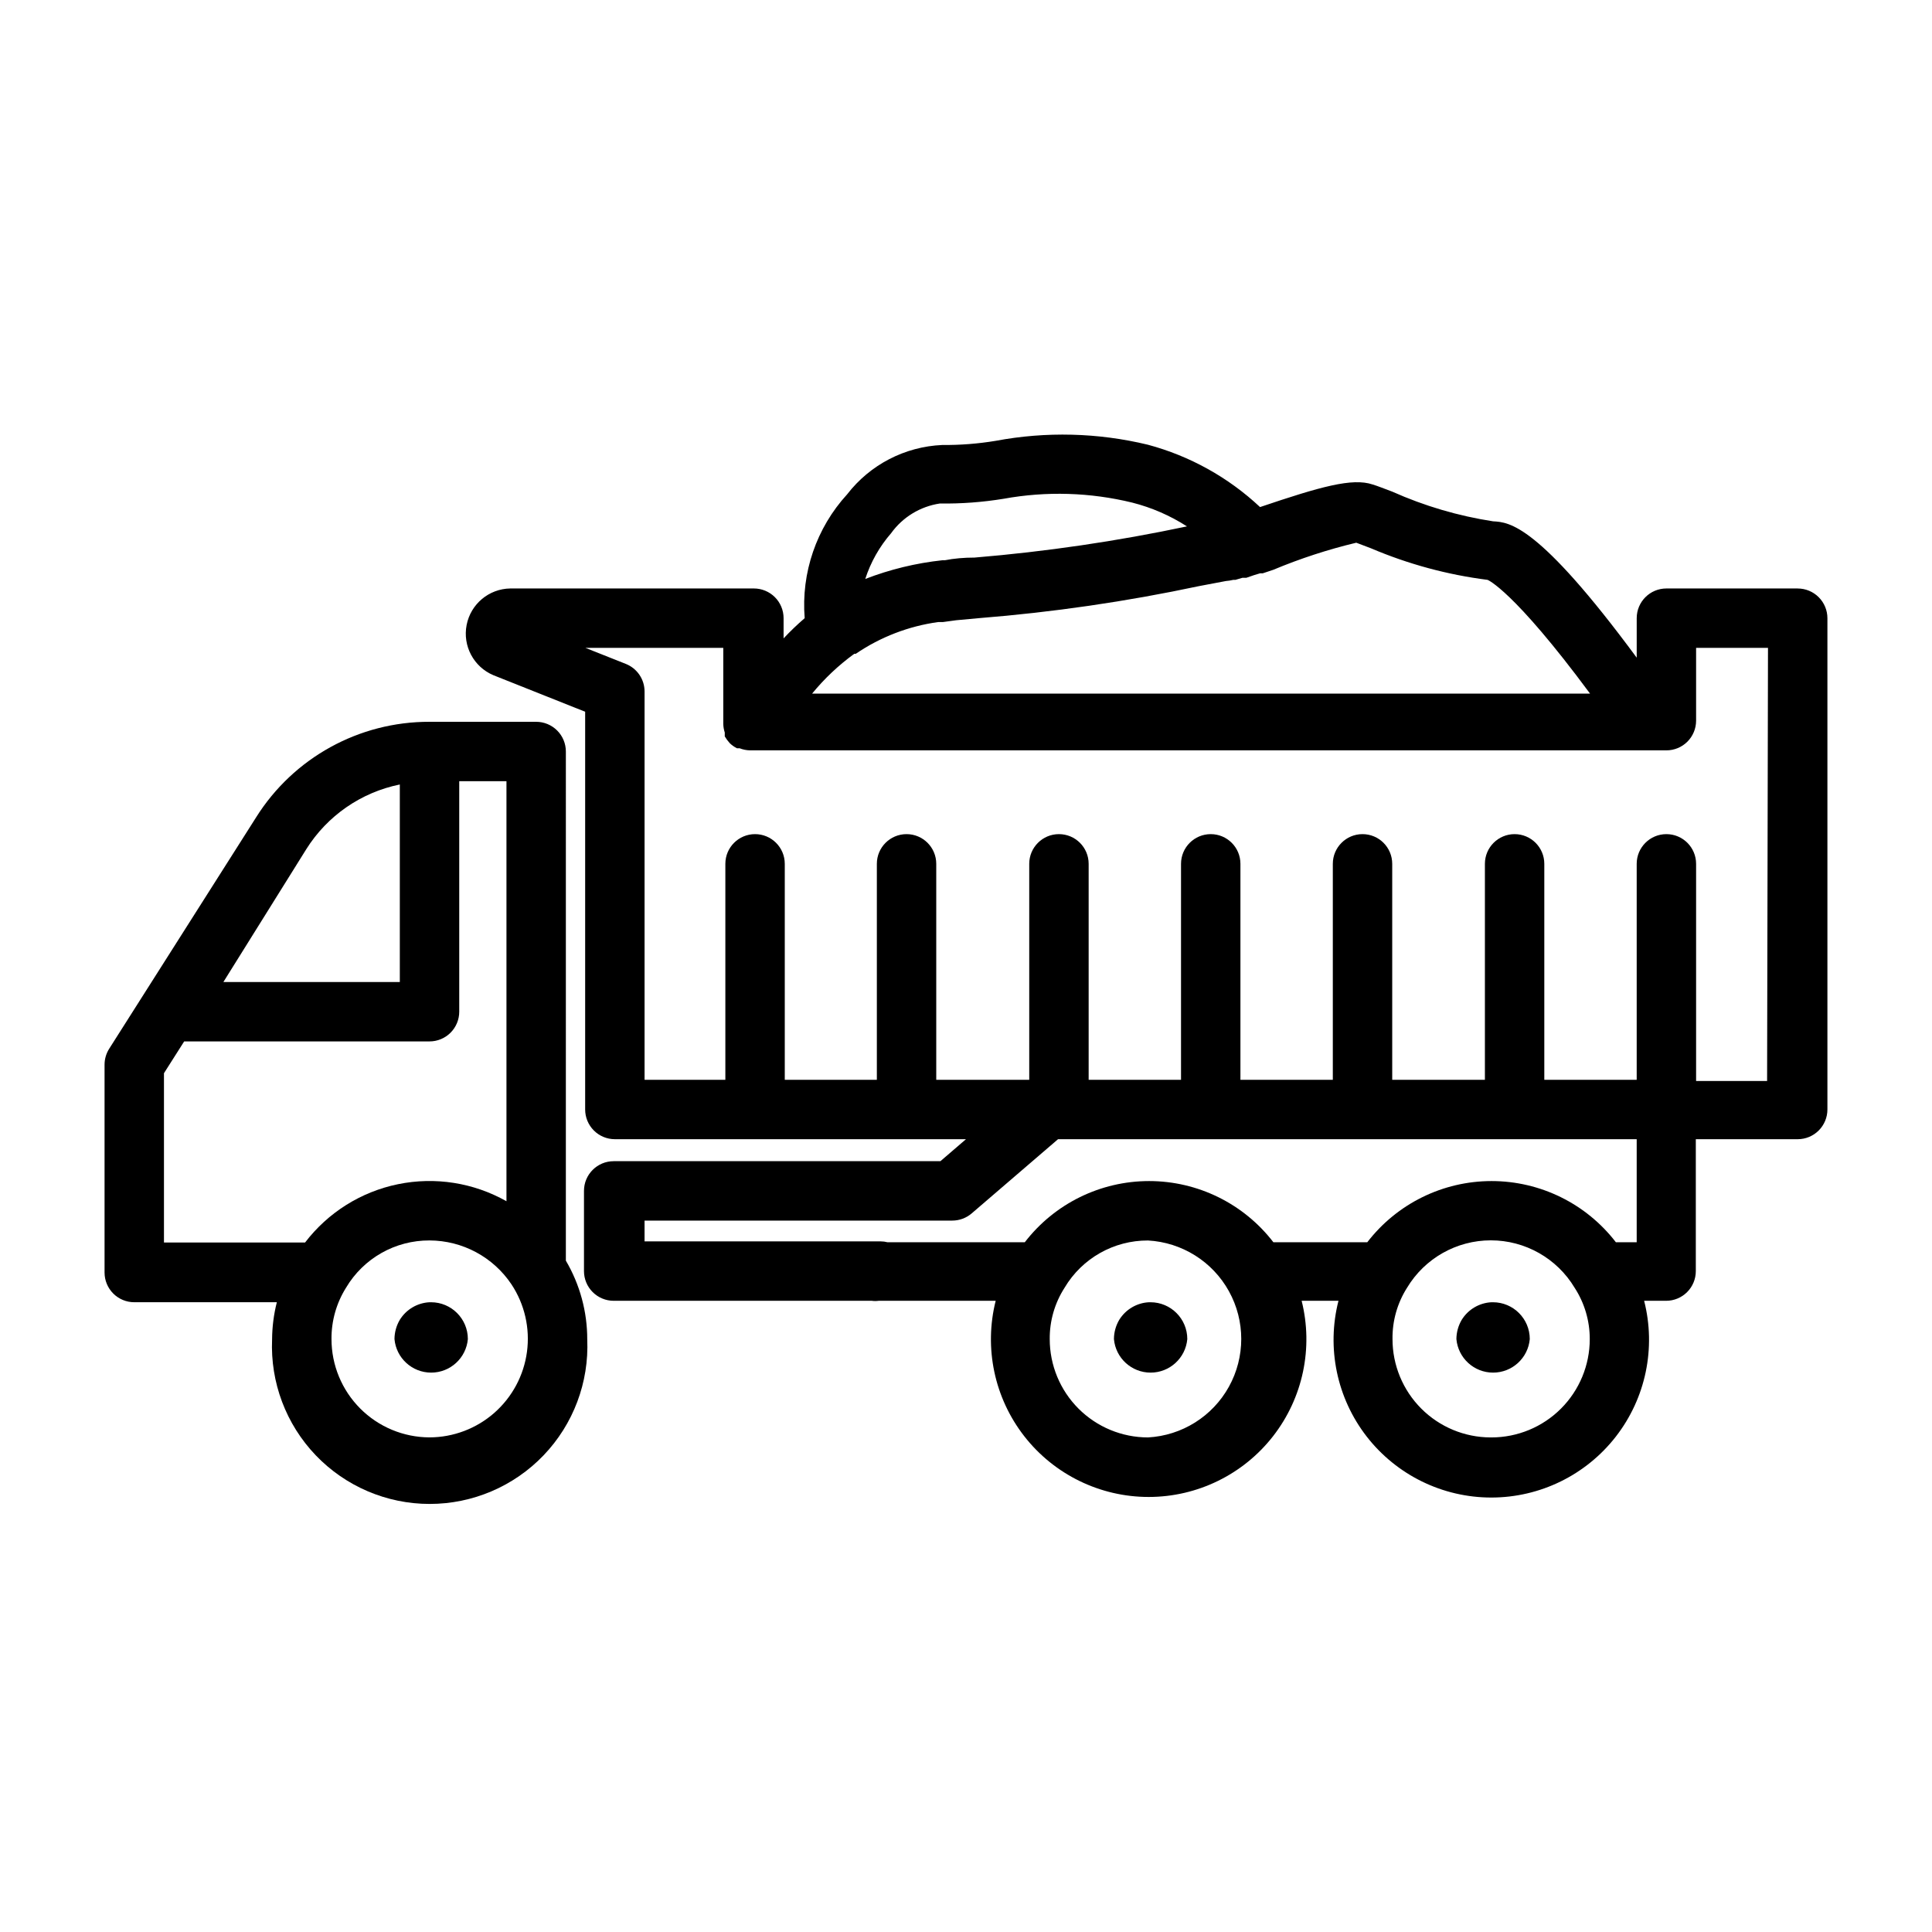 <?xml version="1.0" encoding="UTF-8"?>
<!-- Uploaded to: ICON Repo, www.svgrepo.com, Generator: ICON Repo Mixer Tools -->
<svg fill="#000000" width="800px" height="800px" version="1.1" viewBox="144 144 512 512" xmlns="http://www.w3.org/2000/svg">
 <g>
  <path d="m293.96 343.16c0-2.09-0.828-4.09-2.305-5.566-1.477-1.477-3.477-2.309-5.566-2.309h-28.262c-18.672-0.051-36.051 9.531-45.973 25.348l-38.887 61.246c-0.816 1.266-1.254 2.742-1.258 4.25v55.105c0 2.086 0.828 4.09 2.305 5.566 1.477 1.477 3.477 2.305 5.566 2.305h37.785c-0.816 3.219-1.238 6.523-1.258 9.84-0.496 11.391 3.684 22.488 11.566 30.723 7.887 8.234 18.793 12.891 30.191 12.891 11.402 0 22.309-4.656 30.195-12.891 7.883-8.234 12.062-19.332 11.566-30.723 0.008-7.336-1.949-14.535-5.668-20.859zm-68.801 25.898c5.566-8.875 14.531-15.078 24.797-17.16v52.348h-46.758zm-37.707 59.355 5.352-8.422h65.023v-0.004c2.09 0 4.09-0.828 5.566-2.305 1.477-1.477 2.309-3.477 2.309-5.566v-61.086h12.516v111.31c-8.719-4.922-18.926-6.527-28.734-4.516-9.809 2.008-18.562 7.5-24.637 15.457h-37.395zm70.375 96.512v-0.004c-6.894-0.02-13.504-2.773-18.371-7.656-4.871-4.887-7.606-11.5-7.606-18.398-0.039-4.812 1.301-9.539 3.859-13.617 4.633-7.801 13.047-12.562 22.117-12.52 8.73 0.023 16.879 4.394 21.727 11.652 3.484 5.269 4.938 11.621 4.098 17.883-0.84 6.258-3.918 12-8.664 16.168-4.746 4.164-10.844 6.473-17.16 6.488z"/>
  <path d="m257.83 489.11c-3.227 0.16-6.168 1.898-7.871 4.644-0.918 1.551-1.406 3.316-1.418 5.117 0.453 5.031 4.672 8.887 9.723 8.887s9.27-3.856 9.723-8.887c0-5.391-4.371-9.762-9.762-9.762z"/>
  <path d="m448.49 489.11c-3.227 0.16-6.168 1.898-7.871 4.644-0.918 1.551-1.406 3.316-1.414 5.117 0.453 5.031 4.668 8.887 9.719 8.887 5.055 0 9.27-3.856 9.723-8.887 0-5.391-4.371-9.762-9.762-9.762z"/>
  <path d="m539.25 489.11c-3.227 0.16-6.168 1.898-7.871 4.644-0.918 1.551-1.406 3.316-1.418 5.117 0.453 5.031 4.672 8.887 9.723 8.887s9.27-3.856 9.723-8.887c0-5.391-4.371-9.762-9.762-9.762z"/>
  <path d="m620.41 299.95h-34.793c-4.348 0-7.871 3.523-7.871 7.871v10.469c-26.137-35.426-33.77-35.895-38.023-36.133v0.004c-9.234-1.418-18.234-4.066-26.766-7.875-2.125-0.789-3.856-1.496-5.195-1.891-5.352-1.812-13.777 0.551-29.836 5.984-8.402-7.879-18.625-13.555-29.754-16.531-13.211-3.184-26.949-3.531-40.305-1.023-4.684 0.777-9.426 1.145-14.172 1.102-9.91 0.438-19.125 5.215-25.188 13.07-8.148 8.902-12.227 20.793-11.258 32.824-1.961 1.684-3.824 3.469-5.59 5.356v-5.356c0-2.086-0.828-4.09-2.305-5.566s-3.481-2.305-5.566-2.305h-64.551c-5.66 0.082-10.488 4.117-11.574 9.672-1.086 5.555 1.871 11.109 7.086 13.312l24.324 9.684v105.41c0 2.09 0.832 4.09 2.309 5.566 1.473 1.477 3.477 2.305 5.566 2.305h93.047l-6.769 5.824h-86.594v0.004c-4.348 0-7.871 3.523-7.871 7.871v21.254c0 2.09 0.828 4.09 2.305 5.566 1.477 1.477 3.477 2.305 5.566 2.305h68.406c0.602 0.082 1.211 0.082 1.812 0h31.016c-3.137 12.492-0.344 25.734 7.578 35.891s20.082 16.094 32.961 16.094c12.883 0 25.043-5.938 32.965-16.094 7.918-10.156 10.715-23.398 7.578-35.891h9.762c-3.195 12.508-0.43 25.789 7.488 35.984 7.918 10.191 20.105 16.156 33.012 16.156 12.91 0 25.094-5.965 33.012-16.156 7.918-10.195 10.684-23.477 7.492-35.984h5.824c2.086 0 4.09-0.828 5.566-2.305 1.477-1.477 2.305-3.477 2.305-5.566v-34.953h27c2.09 0 4.09-0.828 5.566-2.305 1.477-1.477 2.309-3.477 2.309-5.566v-130.2c0-2.086-0.832-4.09-2.309-5.566-1.477-1.477-3.477-2.305-5.566-2.305zm-116.98-12.125 3.938 1.496h-0.004c9.855 4.191 20.238 7 30.859 8.348 0 0 6.769 2.598 27.16 30.148h-206.17c3.258-3.981 7.016-7.523 11.176-10.551h0.395c6.543-4.461 14.035-7.344 21.883-8.422h1.258l3.465-0.473 5.984-0.551c19.637-1.562 39.145-4.402 58.41-8.5l7.086-1.34c0.664-0.051 1.32-0.156 1.969-0.312h0.551l1.891-0.551h1.023l2.047-0.707 1.574-0.473h0.707l2.832-0.945v-0.004c7.117-2.973 14.461-5.371 21.965-7.164zm-123.28-2.519v0.004c3.066-4.262 7.723-7.098 12.91-7.875 5.668 0.078 11.332-0.344 16.926-1.258 11.309-2.055 22.922-1.707 34.086 1.023 5.137 1.305 10.027 3.434 14.484 6.297-18.57 3.934-37.367 6.695-56.285 8.266-2.832 0-5.457 0.234-7.871 0.707h-0.629c-7.012 0.75-13.895 2.418-20.469 4.961 1.441-4.461 3.773-8.586 6.848-12.121zm-2.754 187.67-62.582 0.004v-5.512h81.555c1.875 0 3.688-0.668 5.117-1.887l22.906-19.68 153.35-0.004v27.316h-5.512c-7.867-10.227-20.039-16.219-32.945-16.219-12.902 0-25.074 5.992-32.945 16.219h-24.875c-7.867-10.227-20.039-16.219-32.941-16.219-12.906 0-25.078 5.992-32.945 16.219h-36.371c-0.59-0.156-1.199-0.234-1.809-0.234zm70.848 51.957c-6.91 0-13.539-2.742-18.426-7.629s-7.629-11.516-7.629-18.426c-0.043-4.824 1.324-9.559 3.934-13.617 4.633-7.801 13.051-12.562 22.121-12.52 8.984 0.496 17.082 5.574 21.434 13.445 4.356 7.871 4.356 17.43 0 25.305-4.352 7.871-12.449 12.949-21.434 13.441zm90.766 0c-6.898-0.02-13.504-2.773-18.375-7.656-4.871-4.887-7.606-11.5-7.606-18.398-0.066-4.82 1.273-9.551 3.859-13.617 4.684-7.793 13.109-12.559 22.199-12.559s17.516 4.766 22.199 12.559c2.633 4.051 4.027 8.785 4.016 13.617 0 6.91-2.746 13.539-7.633 18.426-4.887 4.887-11.516 7.629-18.426 7.629zm73.289-94.465-18.816 0.004v-57.547c0-4.348-3.523-7.871-7.871-7.871s-7.871 3.523-7.871 7.871v57.23h-24.484v-57.23c0-4.348-3.523-7.871-7.871-7.871-4.348 0-7.871 3.523-7.871 7.871v57.23h-24.562v-57.23c0-4.348-3.523-7.871-7.871-7.871s-7.871 3.523-7.871 7.871v57.23h-24.484v-57.23c0-4.348-3.523-7.871-7.871-7.871-4.348 0-7.871 3.523-7.871 7.871v57.23h-24.48v-57.23c0-4.348-3.527-7.871-7.875-7.871-4.348 0-7.871 3.523-7.871 7.871v57.23h-24.641v-57.23c0-4.348-3.523-7.871-7.871-7.871s-7.871 3.523-7.871 7.871v57.23h-24.402v-57.23c0-4.348-3.527-7.871-7.875-7.871-4.348 0-7.871 3.523-7.871 7.871v57.23h-21.41v-102.89c0.004-3.227-1.965-6.129-4.961-7.32l-10.707-4.25h36.527v20.152-0.004c0.02 0.777 0.152 1.547 0.395 2.285v1.023c0.383 0.648 0.828 1.254 1.336 1.809 0.562 0.539 1.199 0.988 1.891 1.34h0.711c0.875 0.348 1.809 0.535 2.754 0.551h242.85c2.086 0 4.09-0.828 5.566-2.305 1.477-1.477 2.305-3.481 2.305-5.566v-19.289h19.051z"/>
 </g>
</svg>
